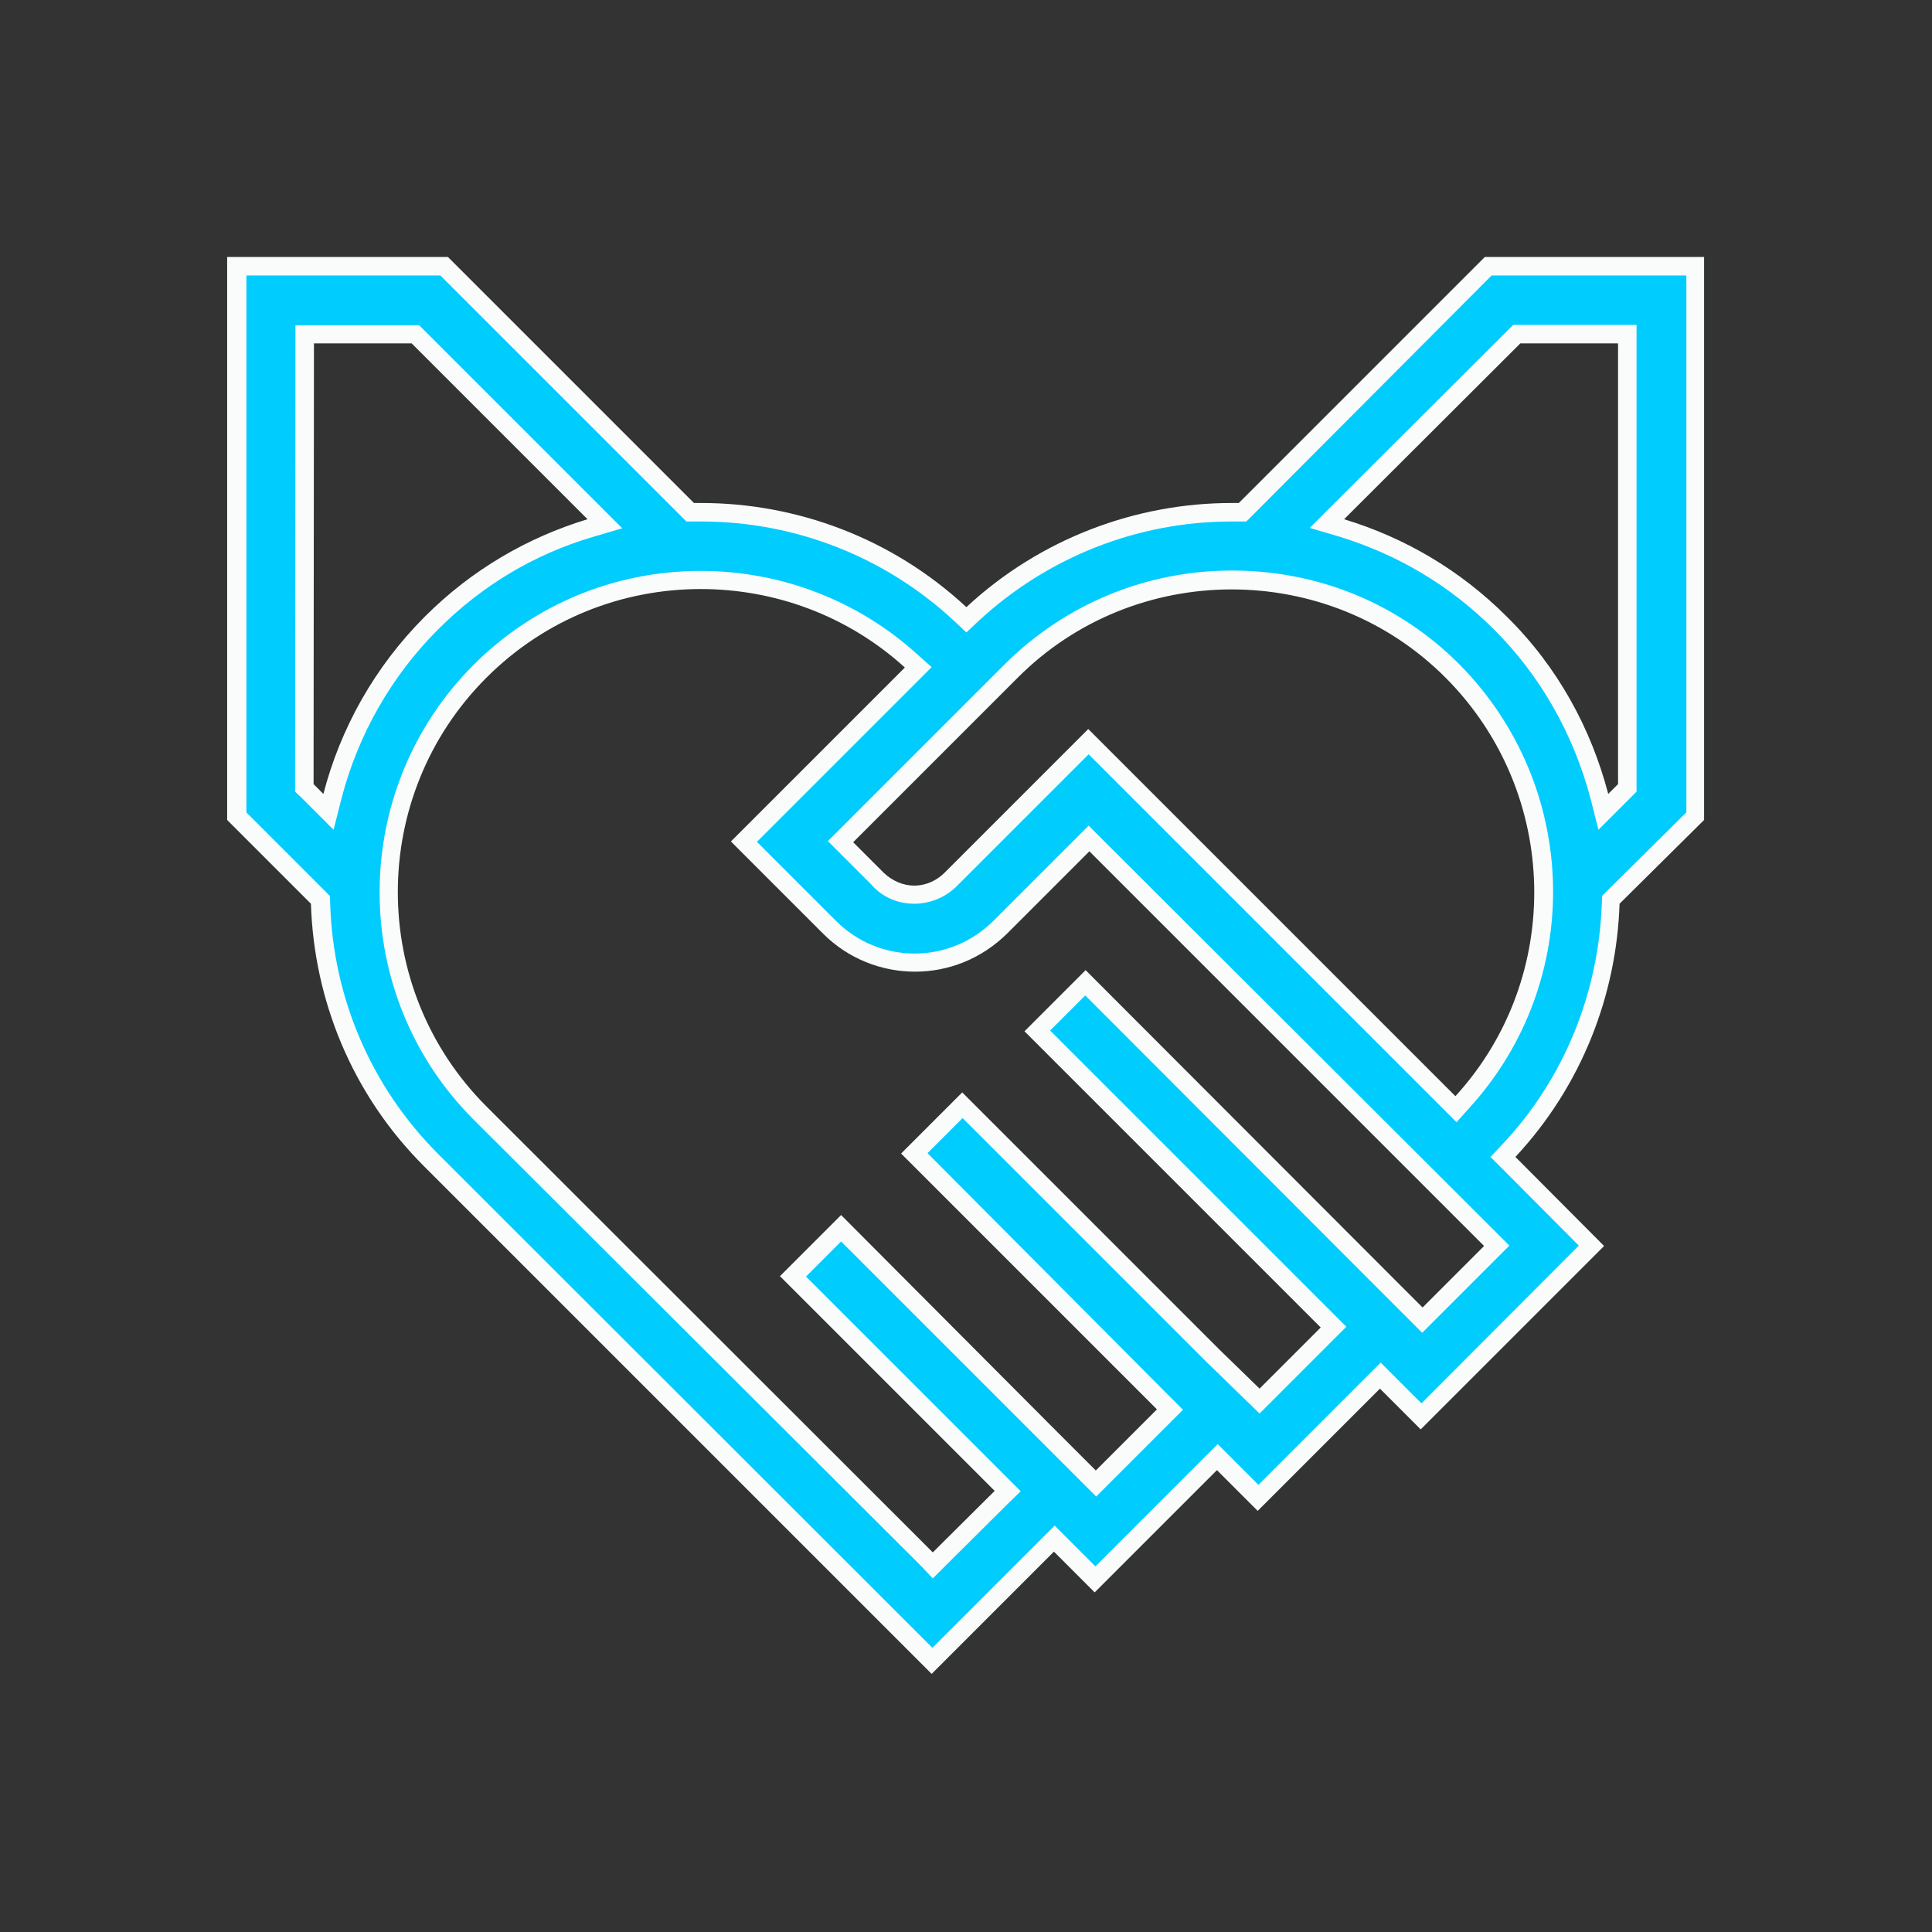 <?xml version="1.0" encoding="utf-8"?>
<!-- Generator: Adobe Illustrator 25.1.0, SVG Export Plug-In . SVG Version: 6.00 Build 0)  -->
<svg version="1.1" id="Capa_1" xmlns="http://www.w3.org/2000/svg" xmlns:xlink="http://www.w3.org/1999/xlink" x="0px" y="0px"
	 viewBox="0 0 512 512" style="enable-background:new 0 0 512 512;" xml:space="preserve">
<rect x="0" y="0" width="512" height="512" fill="#333333" stroke="none"/>
<style type="text/css">
	.st0{fill:#00CCFE;}
	.st1{fill:#FAFCFC;}
</style>
<g>
	<g>
		<path class="st0" d="M114.3,307.5c-18.1-18.1-28.6-42.4-29.4-68.1v-1l-22.2-22.2V70.5h54.9l65.2,65.2h1.1c0.7,0,1.3,0,1.9,0
			c25.6,0,50.1,9.5,68.7,26.9l1.7,1.6l1.7-1.6c18.7-17.3,43.2-27,68.7-27c0.6,0,1.3,0,1.9,0h1.1l65.2-65.2h54.9v145.8L427,238.5v1
			c-0.8,24.5-10.3,47.7-26.9,65.6l-1.6,1.8l23.4,23.5l-45.2,45.2L366,364.6L333.5,397l-10.8-10.8l-32.5,32.4l-10.8-10.8l-32.4,32.4
			L114.3,307.5z M185.7,153.7c-22.1,0-43,8.6-58.5,24.2S103,214.2,103,236.4c0,22.1,8.6,43,24.2,58.5l120.1,119.8l19.8-19.7
			l-56.9-56.9l12.8-12.8l67.6,67.6l19.6-19.6l-67.8-67.8l12.8-12.8l66,66l12.7,12.3l19.6-19.6l-78.5-78.5l12.8-12.8l77.6,77.7
			l11.7,11.7l19.7-19.7l-108-107.9L265,245.8c-6,6-14.1,9.4-22.6,9.4c-8.5,0-16.6-3.3-22.6-9.4l-22.6-22.6l46.2-46.2l-1.9-1.8
			C226.2,161.3,206.4,153.7,185.7,153.7z M385.8,294l1.8-1.9c29.7-32.6,28.5-82.8-2.6-114.2c-15.6-15.6-36.3-24.2-58.5-24.2
			s-43,8.6-58.5,24.2l-45.3,45.3l9.8,9.8c2.6,2.6,6.2,4.1,9.8,4.1s7.2-1.5,9.8-4.1l36.3-36.3L385.8,294z M80.7,208.8l6.3,6.3
			l1.1-4.1c4.5-17.3,13.5-33.2,26.2-46c11.9-11.9,26-20.4,42.1-25.2l3.9-1.2l-50.2-50.2H80.8L80.7,208.8z M351.7,138.7l3.9,1.2
			c16,4.9,30.2,13.3,42.1,25.2c12.7,12.6,21.7,28.4,26.2,46l1.1,4.1l6.3-6.3V88.6h-29.3L351.7,138.7z"/>
		<path class="st1" d="M446.9,73v142.3L426,236l-1.4,1.4l-0.1,1.9c-0.8,23.9-10.1,46.7-26.3,63.9l-3.2,3.4l3.3,3.3l20.1,20.2
			l-41.7,41.8l-7.4-7.4l-3.4-3.4l-3.4,3.4l-29,29l-7.4-7.4l-3.4-3.4l-3.4,3.4l-29,29l-7.4-7.4l-3.4-3.4l-3.4,3.4l-29,29l-131-130.9
			c-17.7-17.7-27.9-41.4-28.6-66.5l-0.1-1.9l-1.4-1.4l-20.7-20.7V73h51.4l63.7,63.7l1.5,1.5h2c0.6,0,1.3,0,1.9,0
			c25,0,48.8,9.4,67,26.3l3.3,3.1l3.3-3.1c18.3-16.9,42.1-26.3,67-26.3c0.6,0,1.3,0,1.9,0h2l1.5-1.5L395.3,73H446.9 M423.6,219.9
			l6-6l2.6-2.6l1.5-1.5v-2V91v-4.9h-4.9H403h-2l-1.5,1.5l-46.7,46.6l-5.7,5.7l7.8,2.3c15.6,4.8,29.4,13,41,24.6
			c12.3,12.2,21.1,27.8,25.6,44.8L423.6,219.9 M88.4,219.9l2.1-8.3c4.4-16.9,13.2-32.4,25.6-44.8c11.6-11.6,25.4-19.9,41-24.5
			l7.8-2.3l-5.7-5.7l-46.6-46.6l-1.5-1.5h-2H83.2h-4.9V91l-0.1,116.8v2l1.5,1.4l2.6,2.6L88.4,219.9 M247.2,418.3l3.4-3.4l16.4-16.3
			l3.5-3.4l-3.4-3.4l-53.5-53.5l9.3-9.3l54.1,54.1l10.1,10.1l3.4,3.4l3.4-3.4l16.2-16.2l3.4-3.4l-3.4-3.4l-64.3-64.6l9.3-9.3
			l64.4,64.4l0,0l0,0l10.9,10.6l3.4,3.3l3.4-3.4l16.2-16.2l3.4-3.4l-3.4-3.4l-75.1-75.1l9.3-9.3l76,76.1l9.9,9.9l3.4,3.4l3.4-3.4
			l16.3-16.3l3.4-3.4l-3.4-3.4L291.9,222.2l-3.4-3.4l-3.4,3.4L263.3,244c-5.6,5.6-13.1,8.7-20.9,8.7c-7.9,0-15.3-3.1-20.9-8.7
			l-20.9-20.9l42.7-42.7l3.6-3.6l-3.8-3.4c-15.7-14.2-36-22.1-57.4-22.1c-22.8,0-44.2,8.9-60.2,24.9c-33.2,33.2-33.2,87.3,0,120.5
			l118.4,118.1L247.2,418.3 M242.3,239.5c4.3,0,8.5-1.8,11.5-4.9l34.7-34.7l93.9,93.9l3.6,3.6l3.4-3.8
			c30.6-33.6,29.4-85.2-2.7-117.6c-16.1-16.1-37.4-24.8-60.2-24.8s-44.2,8.9-60.2,24.8l-43.5,43.5l-3.4,3.4l3.4,3.4l8.1,8.1
			C233.8,237.8,238,239.5,242.3,239.5 M451.8,68.1h-58.3l-65.2,65.2c-0.7,0-1.3,0-1.9,0c-25.2,0-50.6,9.3-70.3,27.6
			c-19.8-18.4-45.1-27.6-70.3-27.6c-0.7,0-1.3,0-1.9,0l-65.2-65.2H60.2v149.2l22.2,22.2c0.8,25.4,10.8,50.5,30.1,69.7l134.4,134.4
			l32.4-32.4l10.8,10.8l32.4-32.4l10.8,10.8l32.4-32.4l10.8,10.8l48.6-48.6l-23.5-23.6c17.6-18.9,26.8-42.9,27.6-67.1l22.4-22.2
			V68.1L451.8,68.1z M426.2,210.4c-4.5-17.2-13.3-33.6-26.9-47c-12.5-12.5-27.3-21-43.1-25.8L402.9,91h25.9v116.8L426.2,210.4
			L426.2,210.4z M85.7,210.4l-2.6-2.6L83.2,91h25.9l46.6,46.6c-15.8,4.8-30.6,13.3-43.1,25.8C99.2,176.8,90.2,193.1,85.7,210.4
			L85.7,210.4z M247.2,411.4L128.9,293.2c-31.3-31.3-31.3-82.3,0-113.6c15.7-15.7,36.2-23.5,56.8-23.5c19.4,0,38.8,6.9,54.1,20.8
			l-46.1,46.1l24.4,24.4c6.7,6.7,15.5,10.1,24.4,10.1s17.6-3.4,24.4-10.1l21.8-21.8l104.6,104.6l-16.3,16.3l-9.9-9.9l-79.4-79.5
			l-16.2,16.2l78.5,78.5l-16.2,16.2l-10.9-10.6L255,289.5l-16.2,16.2l67.8,67.8l-16.2,16.2l-10.1-10.1L222.9,322l-16.2,16.2
			l56.9,56.9L247.2,411.4L247.2,411.4z M242.3,234.7c-3,0-5.9-1.3-8.1-3.4l-8.1-8.1l43.5-43.5c15.6-15.7,36.2-23.5,56.8-23.5
			s41.2,7.8,56.8,23.5c30.3,30.5,31.2,79.4,2.5,110.8l-97.3-97.3l-38.1,38.1C248.2,233.4,245.3,234.7,242.3,234.7L242.3,234.7z"/>
	</g>
</g>
</svg>
